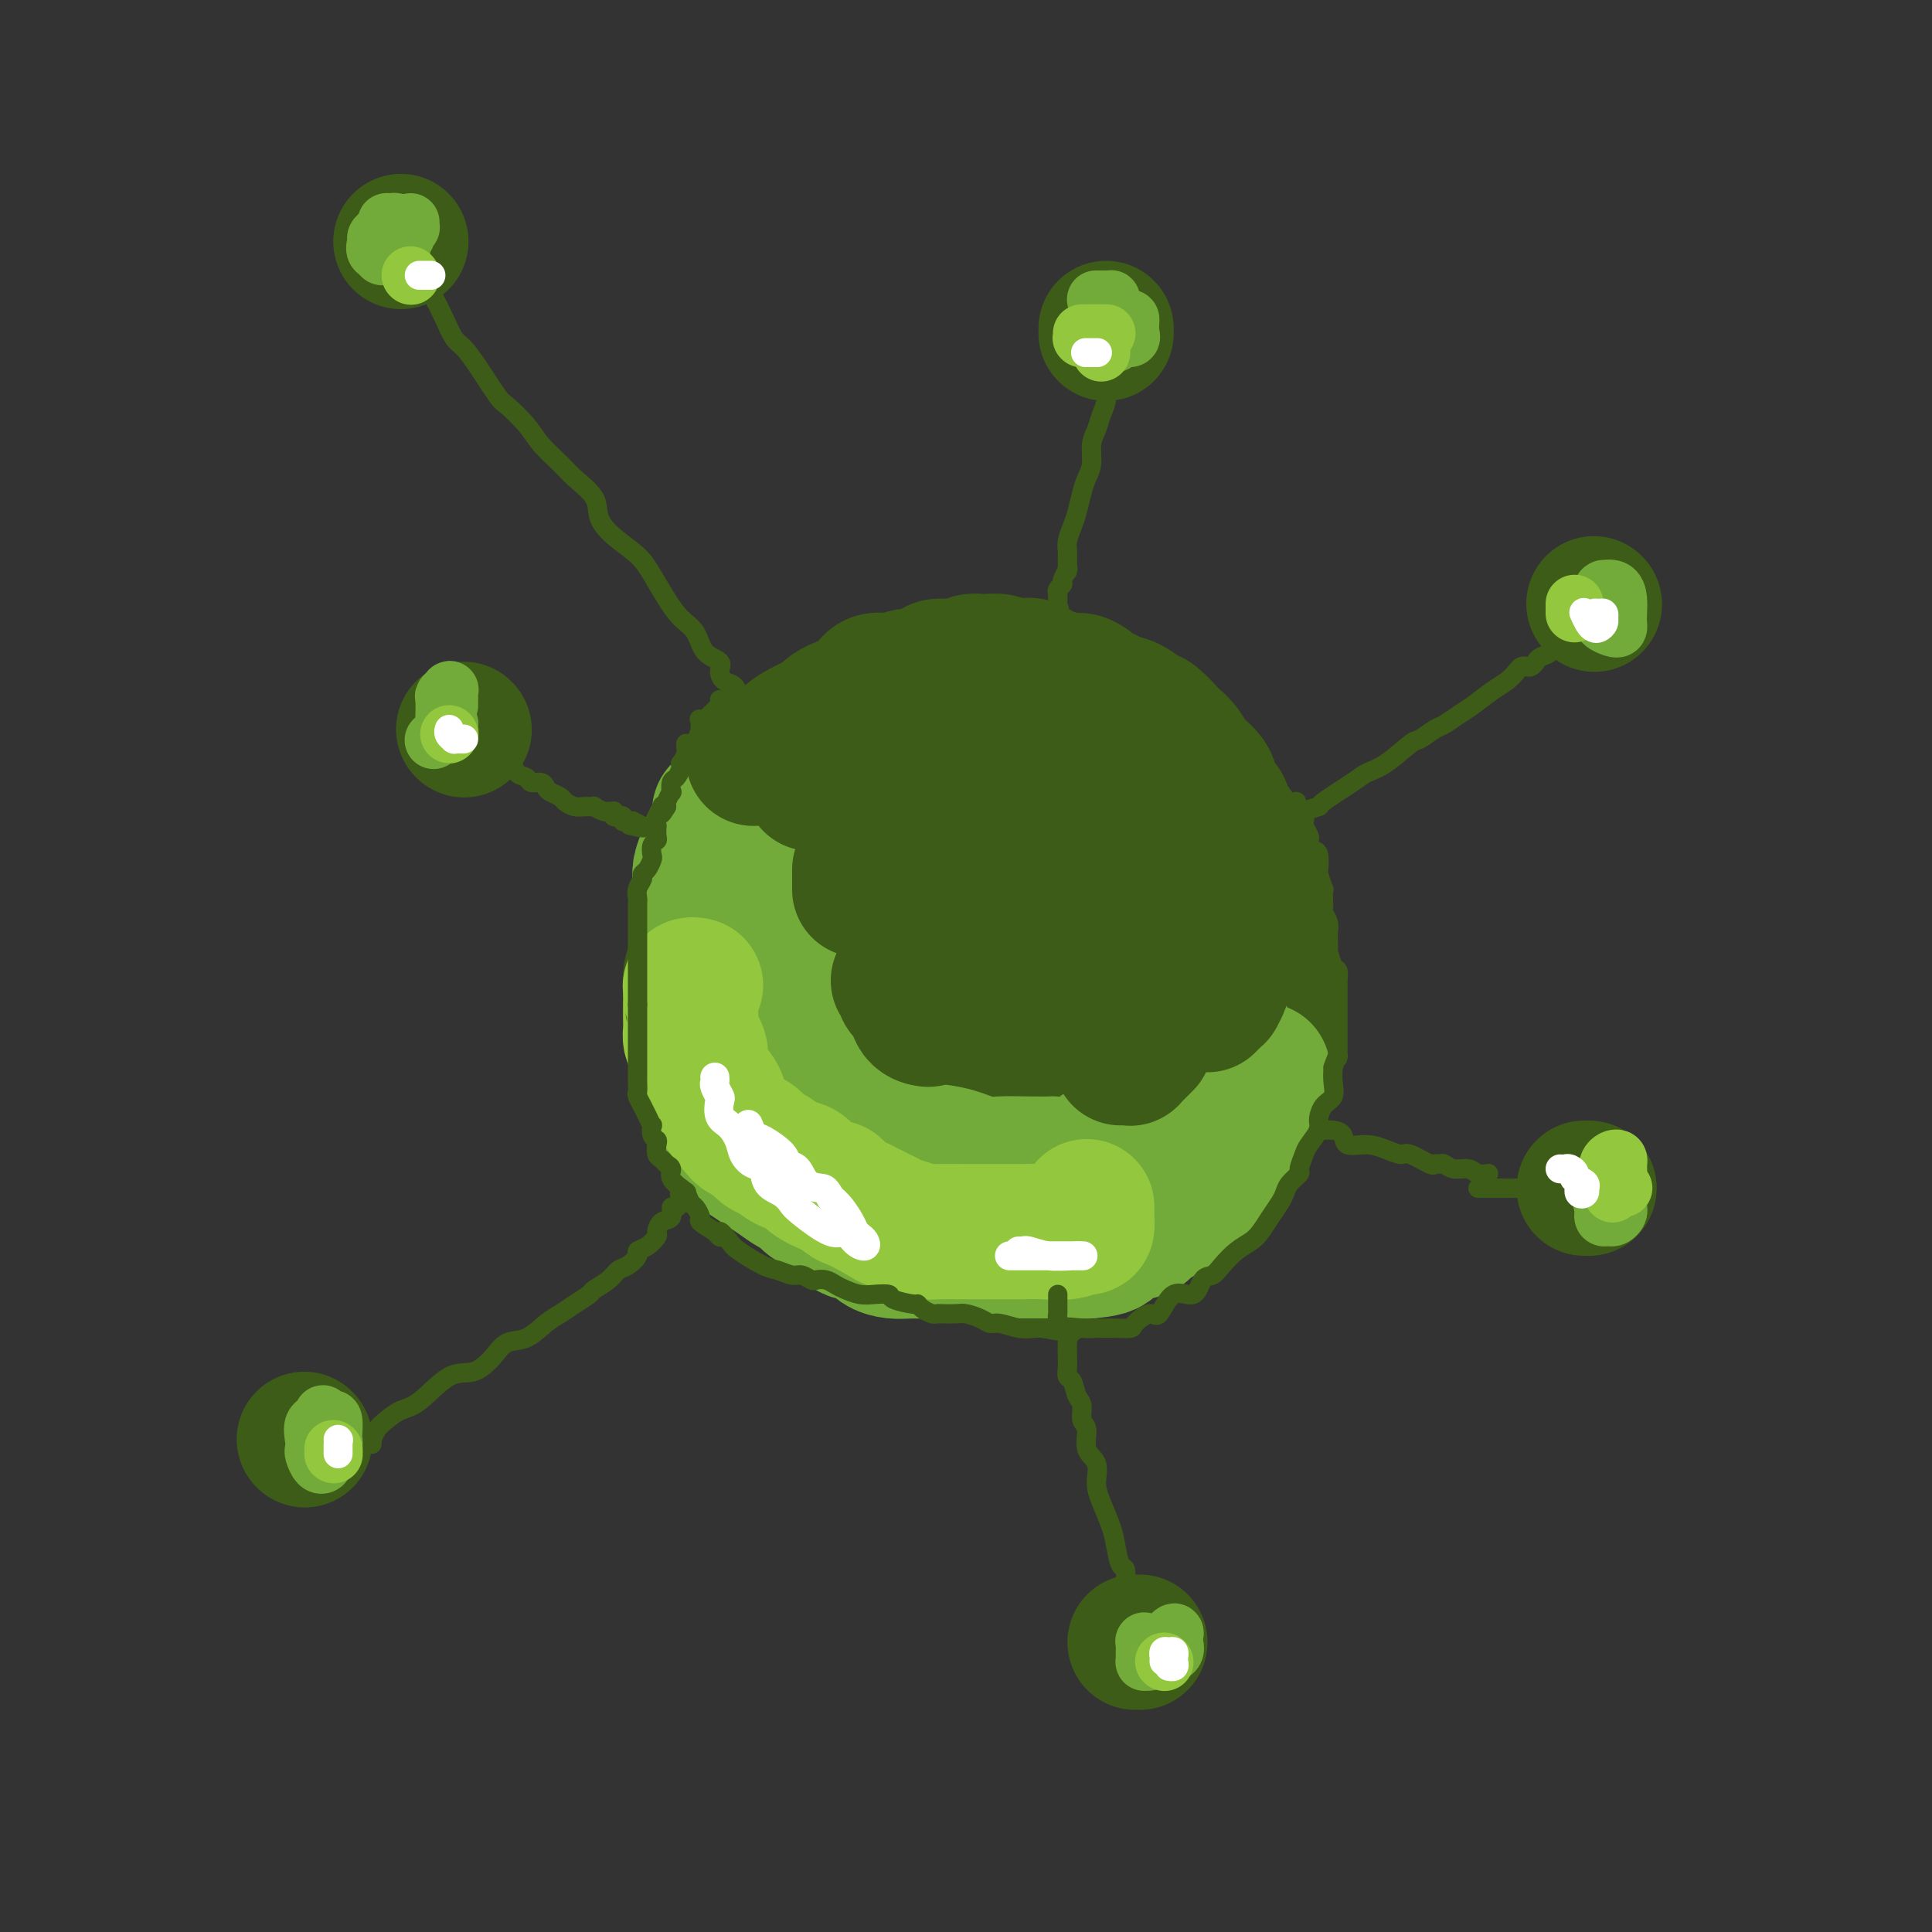 <svg viewBox='0 0 400 400' version='1.1' xmlns='http://www.w3.org/2000/svg' xmlns:xlink='http://www.w3.org/1999/xlink'><rect x="0" y="0" width="400" height="400" fill="#333333" stroke="none"/><g fill='none' stroke='rgb(61,92,24)' stroke-width='28' stroke-linecap='round' stroke-linejoin='round'><path d='M158,164c0.006,0.103 0.012,0.205 0,0c-0.012,-0.205 -0.041,-0.718 0,-1c0.041,-0.282 0.154,-0.334 0,-1c-0.154,-0.666 -0.573,-1.947 0,-3c0.573,-1.053 2.140,-1.880 3,-3c0.860,-1.120 1.015,-2.535 3,-4c1.985,-1.465 5.801,-2.981 8,-4c2.199,-1.019 2.781,-1.540 4,-2c1.219,-0.460 3.075,-0.860 5,-1c1.925,-0.140 3.920,-0.020 6,0c2.080,0.020 4.244,-0.061 6,0c1.756,0.061 3.103,0.262 5,1c1.897,0.738 4.343,2.012 6,3c1.657,0.988 2.524,1.688 4,3c1.476,1.312 3.562,3.235 6,5c2.438,1.765 5.227,3.373 7,5c1.773,1.627 2.529,3.272 4,5c1.471,1.728 3.656,3.538 6,6c2.344,2.462 4.848,5.575 7,8c2.152,2.425 3.951,4.162 5,6c1.049,1.838 1.349,3.777 2,6c0.651,2.223 1.652,4.731 2,7c0.348,2.269 0.044,4.301 0,6c-0.044,1.699 0.173,3.066 0,5c-0.173,1.934 -0.734,4.435 -2,7c-1.266,2.565 -3.236,5.193 -5,7c-1.764,1.807 -3.321,2.794 -5,4c-1.679,1.206 -3.480,2.630 -5,4c-1.520,1.370 -2.760,2.685 -4,4'/><path d='M226,237c-3.843,3.103 -3.952,1.360 -5,1c-1.048,-0.360 -3.035,0.661 -6,1c-2.965,0.339 -6.909,-0.005 -10,0c-3.091,0.005 -5.331,0.358 -7,0c-1.669,-0.358 -2.767,-1.426 -5,-3c-2.233,-1.574 -5.601,-3.653 -8,-5c-2.399,-1.347 -3.830,-1.964 -6,-4c-2.170,-2.036 -5.078,-5.493 -7,-8c-1.922,-2.507 -2.857,-4.064 -4,-6c-1.143,-1.936 -2.496,-4.250 -3,-7c-0.504,-2.750 -0.161,-5.935 0,-8c0.161,-2.065 0.140,-3.012 0,-5c-0.140,-1.988 -0.399,-5.019 0,-8c0.399,-2.981 1.457,-5.912 3,-8c1.543,-2.088 3.570,-3.332 6,-5c2.430,-1.668 5.261,-3.759 7,-5c1.739,-1.241 2.384,-1.630 4,-2c1.616,-0.370 4.202,-0.719 7,-1c2.798,-0.281 5.807,-0.492 8,0c2.193,0.492 3.568,1.687 5,3c1.432,1.313 2.920,2.744 4,4c1.080,1.256 1.752,2.338 2,3c0.248,0.662 0.071,0.903 0,1c-0.071,0.097 -0.035,0.048 0,0'/><path d='M185,164c0.313,0.105 0.626,0.210 0,1c-0.626,0.790 -2.191,2.264 -4,4c-1.809,1.736 -3.861,3.734 -5,6c-1.139,2.266 -1.365,4.802 -2,7c-0.635,2.198 -1.677,4.060 -2,6c-0.323,1.940 0.075,3.960 0,6c-0.075,2.040 -0.624,4.102 0,6c0.624,1.898 2.419,3.633 4,5c1.581,1.367 2.947,2.365 5,3c2.053,0.635 4.791,0.908 7,1c2.209,0.092 3.888,0.003 6,0c2.112,-0.003 4.659,0.079 7,-1c2.341,-1.079 4.478,-3.319 7,-5c2.522,-1.681 5.428,-2.803 7,-5c1.572,-2.197 1.808,-5.468 2,-8c0.192,-2.532 0.339,-4.324 0,-6c-0.339,-1.676 -1.165,-3.236 -3,-5c-1.835,-1.764 -4.680,-3.731 -7,-5c-2.320,-1.269 -4.114,-1.841 -6,-2c-1.886,-0.159 -3.864,0.096 -5,1c-1.136,0.904 -1.430,2.456 -2,4c-0.570,1.544 -1.415,3.079 -2,5c-0.585,1.921 -0.909,4.230 -1,6c-0.091,1.770 0.051,3.003 0,5c-0.051,1.997 -0.294,4.759 0,7c0.294,2.241 1.126,3.963 2,6c0.874,2.037 1.789,4.391 3,6c1.211,1.609 2.716,2.472 4,3c1.284,0.528 2.346,0.719 4,0c1.654,-0.719 3.901,-2.348 6,-4c2.099,-1.652 4.049,-3.326 6,-5'/><path d='M216,206c3.446,-3.066 4.061,-6.233 5,-9c0.939,-2.767 2.201,-5.136 3,-7c0.799,-1.864 1.134,-3.224 0,-5c-1.134,-1.776 -3.737,-3.969 -6,-5c-2.263,-1.031 -4.186,-0.899 -6,-1c-1.814,-0.101 -3.521,-0.436 -6,1c-2.479,1.436 -5.732,4.641 -8,7c-2.268,2.359 -3.552,3.871 -4,6c-0.448,2.129 -0.060,4.875 0,7c0.060,2.125 -0.208,3.628 0,6c0.208,2.372 0.893,5.613 2,8c1.107,2.387 2.634,3.919 4,5c1.366,1.081 2.569,1.709 4,2c1.431,0.291 3.091,0.243 5,0c1.909,-0.243 4.068,-0.682 6,-2c1.932,-1.318 3.638,-3.517 6,-6c2.362,-2.483 5.381,-5.252 7,-7c1.619,-1.748 1.839,-2.476 2,-3c0.161,-0.524 0.262,-0.845 0,-1c-0.262,-0.155 -0.887,-0.143 -1,0c-0.113,0.143 0.286,0.416 0,1c-0.286,0.584 -1.257,1.478 -2,3c-0.743,1.522 -1.258,3.673 -3,5c-1.742,1.327 -4.711,1.830 -7,2c-2.289,0.170 -3.897,0.006 -6,0c-2.103,-0.006 -4.700,0.146 -7,0c-2.300,-0.146 -4.304,-0.589 -7,-1c-2.696,-0.411 -6.083,-0.791 -9,-2c-2.917,-1.209 -5.362,-3.249 -7,-5c-1.638,-1.751 -2.468,-3.215 -3,-5c-0.532,-1.785 -0.766,-3.893 -1,-6'/><path d='M177,194c-0.840,-2.227 -0.941,-2.296 -1,-3c-0.059,-0.704 -0.075,-2.043 0,-3c0.075,-0.957 0.242,-1.530 0,-2c-0.242,-0.470 -0.894,-0.836 -1,-2c-0.106,-1.164 0.334,-3.125 0,-4c-0.334,-0.875 -1.441,-0.665 -2,-1c-0.559,-0.335 -0.569,-1.214 -1,-2c-0.431,-0.786 -1.281,-1.479 -2,-2c-0.719,-0.521 -1.306,-0.872 -2,-1c-0.694,-0.128 -1.496,-0.034 -2,0c-0.504,0.034 -0.709,0.009 -1,0c-0.291,-0.009 -0.667,-0.002 -1,0c-0.333,0.002 -0.622,0.001 -1,0c-0.378,-0.001 -0.846,0.000 -1,0c-0.154,-0.000 0.005,-0.001 0,0c-0.005,0.001 -0.173,0.004 -1,0c-0.827,-0.004 -2.313,-0.016 -3,0c-0.687,0.016 -0.574,0.061 -1,0c-0.426,-0.061 -1.390,-0.226 -2,0c-0.610,0.226 -0.867,0.843 -1,1c-0.133,0.157 -0.143,-0.146 0,0c0.143,0.146 0.437,0.743 0,1c-0.437,0.257 -1.606,0.175 -2,1c-0.394,0.825 -0.015,2.556 0,3c0.015,0.444 -0.336,-0.400 -1,0c-0.664,0.400 -1.642,2.045 -2,3c-0.358,0.955 -0.096,1.219 0,2c0.096,0.781 0.028,2.080 0,3c-0.028,0.920 -0.014,1.460 0,2'/><path d='M149,190c-1.381,2.951 -1.834,2.328 -2,3c-0.166,0.672 -0.044,2.640 0,4c0.044,1.360 0.011,2.112 0,3c-0.011,0.888 -0.000,1.911 0,3c0.000,1.089 -0.011,2.244 0,3c0.011,0.756 0.043,1.113 0,2c-0.043,0.887 -0.163,2.303 0,3c0.163,0.697 0.608,0.673 1,2c0.392,1.327 0.731,4.004 1,5c0.269,0.996 0.468,0.312 1,1c0.532,0.688 1.396,2.747 2,4c0.604,1.253 0.947,1.700 2,3c1.053,1.300 2.815,3.453 4,5c1.185,1.547 1.791,2.487 3,4c1.209,1.513 3.020,3.600 5,5c1.980,1.400 4.128,2.113 6,3c1.872,0.887 3.467,1.948 5,3c1.533,1.052 3.003,2.096 5,3c1.997,0.904 4.521,1.668 6,2c1.479,0.332 1.913,0.232 3,1c1.087,0.768 2.827,2.403 5,3c2.173,0.597 4.779,0.155 7,0c2.221,-0.155 4.056,-0.022 6,0c1.944,0.022 3.997,-0.068 6,0c2.003,0.068 3.956,0.295 6,0c2.044,-0.295 4.179,-1.112 7,-2c2.821,-0.888 6.328,-1.846 9,-3c2.672,-1.154 4.510,-2.505 6,-4c1.490,-1.495 2.632,-3.133 4,-5c1.368,-1.867 2.962,-3.962 4,-6c1.038,-2.038 1.519,-4.019 2,-6'/><path d='M253,229c2.912,-4.485 2.192,-5.199 2,-7c-0.192,-1.801 0.143,-4.691 1,-7c0.857,-2.309 2.236,-4.037 3,-6c0.764,-1.963 0.911,-4.160 1,-6c0.089,-1.840 0.118,-3.323 0,-5c-0.118,-1.677 -0.384,-3.547 -1,-5c-0.616,-1.453 -1.584,-2.489 -2,-4c-0.416,-1.511 -0.281,-3.499 -1,-5c-0.719,-1.501 -2.292,-2.516 -4,-4c-1.708,-1.484 -3.549,-3.437 -5,-5c-1.451,-1.563 -2.510,-2.737 -4,-4c-1.490,-1.263 -3.410,-2.616 -5,-4c-1.590,-1.384 -2.849,-2.797 -4,-4c-1.151,-1.203 -2.194,-2.194 -4,-4c-1.806,-1.806 -4.376,-4.428 -6,-6c-1.624,-1.572 -2.301,-2.095 -4,-3c-1.699,-0.905 -4.420,-2.194 -6,-3c-1.580,-0.806 -2.020,-1.130 -3,-2c-0.980,-0.870 -2.500,-2.287 -4,-3c-1.500,-0.713 -2.980,-0.723 -5,-1c-2.020,-0.277 -4.579,-0.823 -6,-1c-1.421,-0.177 -1.703,0.014 -3,0c-1.297,-0.014 -3.608,-0.233 -5,0c-1.392,0.233 -1.863,0.919 -3,1c-1.137,0.081 -2.940,-0.443 -4,0c-1.060,0.443 -1.378,1.855 -3,3c-1.622,1.145 -4.548,2.025 -6,3c-1.452,0.975 -1.430,2.045 -2,3c-0.570,0.955 -1.730,1.796 -3,3c-1.270,1.204 -2.648,2.773 -4,4c-1.352,1.227 -2.676,2.114 -4,3'/><path d='M159,160c-4.289,3.712 -4.011,3.491 -4,4c0.011,0.509 -0.244,1.748 -1,3c-0.756,1.252 -2.013,2.518 -3,4c-0.987,1.482 -1.703,3.179 -2,4c-0.297,0.821 -0.174,0.765 0,2c0.174,1.235 0.400,3.763 0,5c-0.400,1.237 -1.427,1.185 -2,2c-0.573,0.815 -0.692,2.497 -1,4c-0.308,1.503 -0.804,2.828 -1,4c-0.196,1.172 -0.091,2.192 0,3c0.091,0.808 0.168,1.403 0,2c-0.168,0.597 -0.582,1.196 -1,2c-0.418,0.804 -0.841,1.812 -1,3c-0.159,1.188 -0.053,2.557 0,3c0.053,0.443 0.053,-0.039 0,1c-0.053,1.039 -0.158,3.598 0,5c0.158,1.402 0.579,1.647 1,2c0.421,0.353 0.842,0.814 1,1c0.158,0.186 0.053,0.098 0,-1c-0.053,-1.098 -0.055,-3.207 0,-5c0.055,-1.793 0.167,-3.271 0,-5c-0.167,-1.729 -0.612,-3.711 0,-6c0.612,-2.289 2.282,-4.886 3,-7c0.718,-2.114 0.485,-3.745 1,-6c0.515,-2.255 1.779,-5.135 3,-7c1.221,-1.865 2.399,-2.716 4,-4c1.601,-1.284 3.623,-2.999 5,-4c1.377,-1.001 2.108,-1.286 3,-2c0.892,-0.714 1.946,-1.857 3,-3'/><path d='M167,164c3.307,-2.497 4.075,-2.238 5,-3c0.925,-0.762 2.008,-2.543 3,-3c0.992,-0.457 1.893,0.409 3,0c1.107,-0.409 2.421,-2.095 3,-3c0.579,-0.905 0.424,-1.030 1,-1c0.576,0.030 1.884,0.214 3,0c1.116,-0.214 2.042,-0.828 3,-1c0.958,-0.172 1.949,0.097 3,0c1.051,-0.097 2.163,-0.561 3,-1c0.837,-0.439 1.401,-0.852 2,-1c0.599,-0.148 1.234,-0.032 2,0c0.766,0.032 1.661,-0.021 3,0c1.339,0.021 3.120,0.115 4,0c0.880,-0.115 0.860,-0.438 2,0c1.140,0.438 3.440,1.637 5,2c1.560,0.363 2.381,-0.111 3,0c0.619,0.111 1.035,0.808 2,1c0.965,0.192 2.477,-0.120 4,0c1.523,0.120 3.056,0.672 4,1c0.944,0.328 1.299,0.431 2,1c0.701,0.569 1.748,1.605 3,2c1.252,0.395 2.711,0.148 4,0c1.289,-0.148 2.410,-0.197 3,0c0.590,0.197 0.648,0.641 1,1c0.352,0.359 0.997,0.634 2,1c1.003,0.366 2.365,0.822 3,1c0.635,0.178 0.543,0.078 1,0c0.457,-0.078 1.463,-0.134 2,0c0.537,0.134 0.606,0.459 1,1c0.394,0.541 1.113,1.297 2,2c0.887,0.703 1.944,1.351 3,2'/><path d='M252,166c2.362,1.489 0.767,1.213 1,2c0.233,0.787 2.294,2.639 3,4c0.706,1.361 0.058,2.232 0,3c-0.058,0.768 0.473,1.434 1,2c0.527,0.566 1.051,1.032 1,1c-0.051,-0.032 -0.678,-0.560 -1,-1c-0.322,-0.440 -0.340,-0.791 -1,-1c-0.660,-0.209 -1.961,-0.277 -3,-1c-1.039,-0.723 -1.815,-2.100 -3,-3c-1.185,-0.900 -2.780,-1.322 -5,-2c-2.220,-0.678 -5.064,-1.612 -7,-2c-1.936,-0.388 -2.963,-0.230 -6,-1c-3.037,-0.770 -8.084,-2.466 -11,-3c-2.916,-0.534 -3.701,0.095 -5,0c-1.299,-0.095 -3.112,-0.914 -5,-2c-1.888,-1.086 -3.851,-2.438 -6,-3c-2.149,-0.562 -4.485,-0.335 -6,-1c-1.515,-0.665 -2.209,-2.224 -3,-3c-0.791,-0.776 -1.679,-0.771 -2,-1c-0.321,-0.229 -0.076,-0.694 0,-1c0.076,-0.306 -0.018,-0.454 0,-1c0.018,-0.546 0.148,-1.491 0,-2c-0.148,-0.509 -0.576,-0.584 -1,-1c-0.424,-0.416 -0.846,-1.175 -1,-2c-0.154,-0.825 -0.041,-1.716 0,-2c0.041,-0.284 0.011,0.039 0,0c-0.011,-0.039 -0.003,-0.440 0,-1c0.003,-0.560 0.002,-1.280 0,-2'/><path d='M192,142c-0.298,-1.864 -0.044,-1.025 0,-1c0.044,0.025 -0.121,-0.764 0,-1c0.121,-0.236 0.529,0.080 1,0c0.471,-0.080 1.004,-0.556 1,-1c-0.004,-0.444 -0.545,-0.855 0,-1c0.545,-0.145 2.178,-0.025 3,0c0.822,0.025 0.834,-0.046 1,0c0.166,0.046 0.486,0.207 1,0c0.514,-0.207 1.221,-0.784 2,-1c0.779,-0.216 1.629,-0.071 2,0c0.371,0.071 0.263,0.070 1,0c0.737,-0.070 2.319,-0.207 3,0c0.681,0.207 0.461,0.758 1,1c0.539,0.242 1.838,0.174 3,0c1.162,-0.174 2.187,-0.455 3,0c0.813,0.455 1.415,1.645 2,2c0.585,0.355 1.154,-0.126 2,0c0.846,0.126 1.969,0.860 3,1c1.031,0.140 1.969,-0.315 3,0c1.031,0.315 2.153,1.398 3,2c0.847,0.602 1.419,0.723 2,1c0.581,0.277 1.172,0.712 2,1c0.828,0.288 1.895,0.430 3,1c1.105,0.570 2.250,1.570 3,2c0.750,0.430 1.106,0.292 2,1c0.894,0.708 2.327,2.261 3,3c0.673,0.739 0.586,0.662 1,1c0.414,0.338 1.327,1.091 2,2c0.673,0.909 1.104,1.976 2,3c0.896,1.024 2.256,2.007 3,3c0.744,0.993 0.872,1.997 1,3'/><path d='M251,164c1.736,2.311 1.577,2.087 2,3c0.423,0.913 1.428,2.962 2,4c0.572,1.038 0.712,1.065 1,2c0.288,0.935 0.726,2.778 1,4c0.274,1.222 0.385,1.822 1,3c0.615,1.178 1.734,2.935 2,4c0.266,1.065 -0.321,1.438 0,3c0.321,1.562 1.550,4.312 2,6c0.450,1.688 0.121,2.313 0,4c-0.121,1.687 -0.033,4.437 0,6c0.033,1.563 0.010,1.939 0,3c-0.010,1.061 -0.006,2.808 0,4c0.006,1.192 0.014,1.830 0,3c-0.014,1.170 -0.051,2.872 0,4c0.051,1.128 0.190,1.683 0,3c-0.190,1.317 -0.707,3.396 -1,5c-0.293,1.604 -0.360,2.732 -1,4c-0.640,1.268 -1.854,2.677 -3,4c-1.146,1.323 -2.226,2.561 -4,4c-1.774,1.439 -4.244,3.081 -6,4c-1.756,0.919 -2.798,1.116 -5,2c-2.202,0.884 -5.563,2.457 -8,3c-2.437,0.543 -3.950,0.057 -6,0c-2.050,-0.057 -4.638,0.313 -7,0c-2.362,-0.313 -4.499,-1.311 -6,-2c-1.501,-0.689 -2.366,-1.070 -4,-2c-1.634,-0.930 -4.038,-2.409 -5,-3c-0.962,-0.591 -0.481,-0.296 0,0'/><path d='M149,210c-0.000,-0.120 -0.000,-0.241 0,0c0.000,0.241 0.000,0.842 0,1c-0.000,0.158 -0.000,-0.128 0,0c0.000,0.128 0.000,0.668 0,1c-0.000,0.332 -0.000,0.454 0,1c0.000,0.546 0.000,1.515 0,2c-0.000,0.485 -0.001,0.486 0,1c0.001,0.514 0.003,1.541 0,2c-0.003,0.459 -0.011,0.350 0,1c0.011,0.650 0.041,2.057 0,3c-0.041,0.943 -0.152,1.421 0,2c0.152,0.579 0.567,1.260 1,2c0.433,0.740 0.886,1.540 1,2c0.114,0.460 -0.109,0.579 0,1c0.109,0.421 0.551,1.145 1,2c0.449,0.855 0.907,1.843 1,2c0.093,0.157 -0.178,-0.515 0,0c0.178,0.515 0.805,2.218 1,3c0.195,0.782 -0.044,0.644 0,1c0.044,0.356 0.369,1.208 1,2c0.631,0.792 1.568,1.525 2,2c0.432,0.475 0.358,0.690 1,1c0.642,0.310 1.999,0.713 3,1c1.001,0.287 1.648,0.458 2,1c0.352,0.542 0.411,1.455 1,2c0.589,0.545 1.707,0.723 3,1c1.293,0.277 2.759,0.651 4,1c1.241,0.349 2.257,0.671 4,1c1.743,0.329 4.212,0.665 6,1c1.788,0.335 2.894,0.667 4,1'/><path d='M185,251c3.785,0.774 2.749,0.207 3,0c0.251,-0.207 1.790,-0.056 3,0c1.210,0.056 2.093,0.017 3,0c0.907,-0.017 1.838,-0.013 3,0c1.162,0.013 2.553,0.033 4,0c1.447,-0.033 2.949,-0.121 4,0c1.051,0.121 1.651,0.449 3,0c1.349,-0.449 3.446,-1.677 5,-2c1.554,-0.323 2.566,0.257 4,0c1.434,-0.257 3.290,-1.350 5,-2c1.710,-0.650 3.274,-0.855 5,-1c1.726,-0.145 3.613,-0.229 5,-1c1.387,-0.771 2.274,-2.227 3,-3c0.726,-0.773 1.291,-0.862 2,-1c0.709,-0.138 1.563,-0.324 2,-1c0.437,-0.676 0.457,-1.841 1,-3c0.543,-1.159 1.610,-2.311 2,-4c0.390,-1.689 0.105,-3.916 0,-5c-0.105,-1.084 -0.030,-1.024 0,-1c0.030,0.024 0.015,0.012 0,0'/><path d='M83,50c0.000,0.000 0.000,0.000 0,0c0.000,0.000 0.000,0.000 0,0'/><path d='M96,151c0.000,0.000 0.100,0.100 0.1,0.1'/><path d='M63,298c0.000,0.000 0.100,0.100 0.1,0.1'/><path d='M235,340c0.417,0.000 0.833,0.000 1,0c0.167,0.000 0.083,0.000 0,0'/><path d='M229,69c0.000,-0.417 0.000,-0.833 0,-1c0.000,-0.167 0.000,-0.083 0,0'/><path d='M330,125c0.000,0.000 0.100,0.100 0.1,0.1'/><path d='M328,246c0.417,0.000 0.833,0.000 1,0c0.167,0.000 0.083,0.000 0,0'/></g>
<g fill='none' stroke='rgb(115,171,58)' stroke-width='28' stroke-linecap='round' stroke-linejoin='round'><path d='M149,168c-0.002,0.344 -0.003,0.688 0,1c0.003,0.312 0.012,0.593 0,1c-0.012,0.407 -0.044,0.941 0,1c0.044,0.059 0.166,-0.357 0,0c-0.166,0.357 -0.619,1.486 -1,2c-0.381,0.514 -0.691,0.414 -1,1c-0.309,0.586 -0.619,1.857 -1,3c-0.381,1.143 -0.834,2.158 -1,3c-0.166,0.842 -0.044,1.510 0,2c0.044,0.490 0.012,0.803 0,1c-0.012,0.197 -0.003,0.278 0,1c0.003,0.722 0.001,2.083 0,3c-0.001,0.917 -0.000,1.389 0,2c0.000,0.611 0.000,1.362 0,2c-0.000,0.638 -0.000,1.163 0,2c0.000,0.837 0.000,1.984 0,3c-0.000,1.016 -0.000,1.900 0,3c0.000,1.100 0.000,2.417 0,3c-0.000,0.583 -0.000,0.434 0,1c0.000,0.566 0.000,1.847 0,3c-0.000,1.153 -0.000,2.177 0,3c0.000,0.823 0.000,1.445 0,2c-0.000,0.555 -0.001,1.045 0,2c0.001,0.955 0.003,2.376 0,3c-0.003,0.624 -0.012,0.451 0,1c0.012,0.549 0.045,1.821 0,3c-0.045,1.179 -0.167,2.264 0,3c0.167,0.736 0.622,1.121 1,2c0.378,0.879 0.679,2.251 1,3c0.321,0.749 0.660,0.874 1,1'/><path d='M148,229c0.720,1.268 1.019,1.438 1,2c-0.019,0.562 -0.355,1.517 0,2c0.355,0.483 1.402,0.495 2,1c0.598,0.505 0.747,1.502 1,2c0.253,0.498 0.612,0.496 1,1c0.388,0.504 0.806,1.514 1,2c0.194,0.486 0.163,0.449 1,1c0.837,0.551 2.542,1.691 3,2c0.458,0.309 -0.332,-0.212 0,0c0.332,0.212 1.784,1.156 3,2c1.216,0.844 2.196,1.589 3,2c0.804,0.411 1.432,0.489 2,1c0.568,0.511 1.076,1.455 2,2c0.924,0.545 2.264,0.692 3,1c0.736,0.308 0.869,0.778 1,1c0.131,0.222 0.261,0.195 1,1c0.739,0.805 2.088,2.440 3,3c0.912,0.560 1.388,0.045 2,0c0.612,-0.045 1.360,0.380 2,1c0.640,0.620 1.171,1.434 2,2c0.829,0.566 1.955,0.884 3,1c1.045,0.116 2.008,0.031 3,0c0.992,-0.031 2.011,-0.008 3,0c0.989,0.008 1.948,0.002 3,0c1.052,-0.002 2.198,-0.001 4,0c1.802,0.001 4.260,0.000 6,0c1.740,-0.000 2.762,-0.000 4,0c1.238,0.000 2.693,0.000 4,0c1.307,-0.000 2.467,-0.000 4,0c1.533,0.000 3.438,0.000 5,0c1.562,-0.000 2.781,-0.000 4,0'/><path d='M225,259c7.433,-0.457 4.516,-2.098 4,-3c-0.516,-0.902 1.369,-1.065 3,-1c1.631,0.065 3.010,0.359 4,0c0.990,-0.359 1.593,-1.372 2,-2c0.407,-0.628 0.619,-0.872 1,-1c0.381,-0.128 0.930,-0.140 1,0c0.070,0.140 -0.339,0.433 0,0c0.339,-0.433 1.427,-1.591 2,-2c0.573,-0.409 0.631,-0.070 1,0c0.369,0.070 1.050,-0.128 2,-1c0.950,-0.872 2.168,-2.419 3,-3c0.832,-0.581 1.279,-0.197 2,-1c0.721,-0.803 1.718,-2.794 2,-4c0.282,-1.206 -0.149,-1.629 0,-2c0.149,-0.371 0.877,-0.691 1,-1c0.123,-0.309 -0.361,-0.608 0,-1c0.361,-0.392 1.565,-0.878 2,-1c0.435,-0.122 0.101,0.119 0,0c-0.101,-0.119 0.029,-0.599 0,-1c-0.029,-0.401 -0.219,-0.723 0,-1c0.219,-0.277 0.845,-0.508 1,-1c0.155,-0.492 -0.161,-1.246 0,-2c0.161,-0.754 0.800,-1.508 1,-2c0.200,-0.492 -0.037,-0.723 0,-1c0.037,-0.277 0.350,-0.599 1,-1c0.650,-0.401 1.638,-0.881 2,-1c0.362,-0.119 0.097,0.122 0,0c-0.097,-0.122 -0.028,-0.606 0,-1c0.028,-0.394 0.014,-0.697 0,-1'/><path d='M260,224c2.500,-4.167 1.250,-2.083 0,0'/><path d='M162,178c-0.063,-0.219 -0.126,-0.438 0,0c0.126,0.438 0.440,1.534 0,2c-0.440,0.466 -1.635,0.303 -2,1c-0.365,0.697 0.098,2.254 0,3c-0.098,0.746 -0.759,0.681 -1,1c-0.241,0.319 -0.063,1.023 0,2c0.063,0.977 0.011,2.229 0,3c-0.011,0.771 0.021,1.063 0,2c-0.021,0.937 -0.094,2.519 0,4c0.094,1.481 0.354,2.860 1,4c0.646,1.140 1.679,2.041 2,3c0.321,0.959 -0.069,1.977 0,3c0.069,1.023 0.596,2.051 1,3c0.404,0.949 0.685,1.818 1,3c0.315,1.182 0.665,2.676 1,4c0.335,1.324 0.654,2.478 1,3c0.346,0.522 0.719,0.414 1,1c0.281,0.586 0.469,1.867 1,3c0.531,1.133 1.404,2.119 2,3c0.596,0.881 0.913,1.658 2,2c1.087,0.342 2.943,0.248 4,1c1.057,0.752 1.316,2.348 2,3c0.684,0.652 1.794,0.358 3,1c1.206,0.642 2.507,2.218 4,3c1.493,0.782 3.177,0.770 4,1c0.823,0.230 0.785,0.703 2,1c1.215,0.297 3.682,0.419 6,1c2.318,0.581 4.487,1.620 6,2c1.513,0.380 2.369,0.102 4,0c1.631,-0.102 4.037,-0.029 6,0c1.963,0.029 3.481,0.015 5,0'/><path d='M218,241c5.565,0.748 2.978,0.117 3,0c0.022,-0.117 2.652,0.278 4,0c1.348,-0.278 1.413,-1.229 2,-2c0.587,-0.771 1.696,-1.361 3,-2c1.304,-0.639 2.802,-1.326 4,-2c1.198,-0.674 2.095,-1.335 3,-2c0.905,-0.665 1.817,-1.333 3,-2c1.183,-0.667 2.636,-1.334 4,-2c1.364,-0.666 2.640,-1.332 3,-2c0.360,-0.668 -0.197,-1.338 0,-2c0.197,-0.662 1.149,-1.316 2,-2c0.851,-0.684 1.601,-1.399 2,-2c0.399,-0.601 0.447,-1.089 1,-2c0.553,-0.911 1.610,-2.245 2,-3c0.390,-0.755 0.111,-0.930 0,-1c-0.111,-0.070 -0.056,-0.035 0,0'/></g>
<g fill='none' stroke='rgb(147,200,62)' stroke-width='28' stroke-linecap='round' stroke-linejoin='round'><path d='M144,204c-0.423,-0.082 -0.845,-0.165 -1,0c-0.155,0.165 -0.041,0.577 0,1c0.041,0.423 0.011,0.858 0,1c-0.011,0.142 -0.003,-0.009 0,0c0.003,0.009 0.000,0.177 0,1c-0.000,0.823 0.003,2.299 0,3c-0.003,0.701 -0.011,0.625 0,1c0.011,0.375 0.040,1.201 0,2c-0.040,0.799 -0.150,1.570 0,2c0.150,0.430 0.560,0.520 1,1c0.440,0.480 0.909,1.349 1,2c0.091,0.651 -0.195,1.082 0,2c0.195,0.918 0.873,2.323 1,3c0.127,0.677 -0.296,0.625 0,1c0.296,0.375 1.311,1.175 2,2c0.689,0.825 1.052,1.673 1,2c-0.052,0.327 -0.519,0.133 0,1c0.519,0.867 2.025,2.794 3,4c0.975,1.206 1.418,1.689 2,2c0.582,0.311 1.301,0.450 2,1c0.699,0.550 1.378,1.512 2,2c0.622,0.488 1.186,0.503 2,1c0.814,0.497 1.877,1.476 3,2c1.123,0.524 2.307,0.592 3,1c0.693,0.408 0.894,1.155 2,2c1.106,0.845 3.117,1.787 4,2c0.883,0.213 0.639,-0.304 1,0c0.361,0.304 1.328,1.428 2,2c0.672,0.572 1.049,0.592 2,1c0.951,0.408 2.475,1.204 4,2'/><path d='M181,251c4.856,2.962 2.495,1.368 2,1c-0.495,-0.368 0.875,0.490 2,1c1.125,0.510 2.006,0.673 3,1c0.994,0.327 2.102,0.820 3,1c0.898,0.180 1.586,0.048 3,0c1.414,-0.048 3.554,-0.012 6,0c2.446,0.012 5.198,-0.001 7,0c1.802,0.001 2.655,0.016 4,0c1.345,-0.016 3.184,-0.062 5,0c1.816,0.062 3.611,0.234 5,0c1.389,-0.234 2.372,-0.872 3,-1c0.628,-0.128 0.900,0.254 1,0c0.100,-0.254 0.027,-1.145 0,-2c-0.027,-0.855 -0.008,-1.673 0,-2c0.008,-0.327 0.004,-0.164 0,0'/></g>
<g fill='none' stroke='rgb(61,92,24)' stroke-width='28' stroke-linecap='round' stroke-linejoin='round'><path d='M156,157c0.000,-0.417 0.000,-0.833 0,-1c0.000,-0.167 0.000,-0.083 0,0'/><path d='M167,158c-0.113,0.369 -0.226,0.738 0,1c0.226,0.262 0.792,0.417 1,1c0.208,0.583 0.060,1.595 0,2c-0.060,0.405 -0.030,0.202 0,0'/><path d='M178,180c0.000,0.369 0.000,0.738 0,1c0.000,0.262 0.000,0.417 0,1c-0.000,0.583 0.000,1.595 0,2c0.000,0.405 0.000,0.202 0,0'/><path d='M186,203c0.446,0.338 0.892,0.675 1,1c0.108,0.325 -0.121,0.637 0,1c0.121,0.363 0.593,0.777 1,1c0.407,0.223 0.748,0.256 1,1c0.252,0.744 0.414,2.200 1,3c0.586,0.800 1.596,0.943 2,1c0.404,0.057 0.202,0.029 0,0'/><path d='M232,219c0.303,0.007 0.606,0.013 1,0c0.394,-0.013 0.880,-0.046 1,0c0.120,0.046 -0.125,0.170 0,0c0.125,-0.170 0.622,-0.634 1,-1c0.378,-0.366 0.637,-0.634 1,-1c0.363,-0.366 0.828,-0.829 1,-1c0.172,-0.171 0.049,-0.049 0,0c-0.049,0.049 -0.025,0.024 0,0'/><path d='M250,208c0.301,-0.295 0.603,-0.591 1,-1c0.397,-0.409 0.891,-0.933 1,-1c0.109,-0.067 -0.167,0.322 0,0c0.167,-0.322 0.776,-1.356 1,-2c0.224,-0.644 0.064,-0.898 0,-1c-0.064,-0.102 -0.032,-0.051 0,0'/></g>
<g fill='none' stroke='rgb(61,92,24)' stroke-width='4' stroke-linecap='round' stroke-linejoin='round'><path d='M89,57c0.018,0.232 0.035,0.465 0,1c-0.035,0.535 -0.123,1.374 0,2c0.123,0.626 0.457,1.039 1,2c0.543,0.961 1.294,2.471 2,4c0.706,1.529 1.366,3.076 2,4c0.634,0.924 1.241,1.226 2,2c0.759,0.774 1.672,2.019 3,4c1.328,1.981 3.073,4.698 4,6c0.927,1.302 1.037,1.190 2,2c0.963,0.810 2.780,2.540 4,4c1.220,1.460 1.842,2.648 3,4c1.158,1.352 2.853,2.868 4,4c1.147,1.132 1.746,1.881 3,3c1.254,1.119 3.164,2.608 4,4c0.836,1.392 0.597,2.686 1,4c0.403,1.314 1.447,2.649 3,4c1.553,1.351 3.613,2.720 5,4c1.387,1.280 2.099,2.472 3,4c0.901,1.528 1.990,3.392 3,5c1.010,1.608 1.941,2.958 3,4c1.059,1.042 2.247,1.775 3,3c0.753,1.225 1.070,2.943 2,4c0.930,1.057 2.473,1.453 3,2c0.527,0.547 0.039,1.246 0,2c-0.039,0.754 0.371,1.563 1,2c0.629,0.437 1.477,0.502 2,1c0.523,0.498 0.721,1.428 1,2c0.279,0.572 0.640,0.786 1,1'/><path d='M154,145c9.238,11.603 2.332,3.110 0,0c-2.332,-3.110 -0.089,-0.837 1,0c1.089,0.837 1.026,0.239 1,0c-0.026,-0.239 -0.013,-0.120 0,0'/><path d='M229,78c-0.002,0.434 -0.004,0.867 0,1c0.004,0.133 0.012,-0.036 0,0c-0.012,0.036 -0.046,0.277 0,1c0.046,0.723 0.171,1.930 0,3c-0.171,1.070 -0.637,2.005 -1,3c-0.363,0.995 -0.622,2.050 -1,3c-0.378,0.950 -0.875,1.794 -1,3c-0.125,1.206 0.121,2.773 0,4c-0.121,1.227 -0.611,2.114 -1,3c-0.389,0.886 -0.679,1.772 -1,3c-0.321,1.228 -0.675,2.799 -1,4c-0.325,1.201 -0.623,2.032 -1,3c-0.377,0.968 -0.833,2.074 -1,3c-0.167,0.926 -0.044,1.672 0,2c0.044,0.328 0.008,0.238 0,1c-0.008,0.762 0.013,2.375 0,3c-0.013,0.625 -0.060,0.261 0,0c0.060,-0.261 0.226,-0.420 0,0c-0.226,0.420 -0.845,1.418 -1,2c-0.155,0.582 0.155,0.747 0,1c-0.155,0.253 -0.773,0.592 -1,1c-0.227,0.408 -0.061,0.883 0,1c0.061,0.117 0.016,-0.123 0,0c-0.016,0.123 -0.004,0.610 0,1c0.004,0.390 0.001,0.683 0,1c-0.001,0.317 -0.001,0.659 0,1'/><path d='M219,126c-1.563,7.668 -0.470,2.839 0,1c0.470,-1.839 0.319,-0.687 0,0c-0.319,0.687 -0.805,0.911 -1,1c-0.195,0.089 -0.097,0.045 0,0'/><path d='M103,158c-0.090,0.004 -0.180,0.008 0,0c0.180,-0.008 0.630,-0.028 1,0c0.370,0.028 0.662,0.102 1,0c0.338,-0.102 0.724,-0.382 1,0c0.276,0.382 0.441,1.426 1,2c0.559,0.574 1.511,0.679 2,1c0.489,0.321 0.516,0.860 1,1c0.484,0.140 1.424,-0.117 2,0c0.576,0.117 0.787,0.610 1,1c0.213,0.390 0.427,0.679 1,1c0.573,0.321 1.507,0.675 2,1c0.493,0.325 0.547,0.622 1,1c0.453,0.378 1.305,0.837 2,1c0.695,0.163 1.233,0.029 2,0c0.767,-0.029 1.764,0.045 2,0c0.236,-0.045 -0.291,-0.209 0,0c0.291,0.209 1.398,0.792 2,1c0.602,0.208 0.700,0.042 1,0c0.300,-0.042 0.802,0.040 1,0c0.198,-0.040 0.092,-0.203 0,0c-0.092,0.203 -0.169,0.772 0,1c0.169,0.228 0.584,0.114 1,0c0.416,-0.114 0.832,-0.227 1,0c0.168,0.227 0.086,0.793 0,1c-0.086,0.207 -0.177,0.056 0,0c0.177,-0.056 0.622,-0.016 1,0c0.378,0.016 0.689,0.008 1,0'/><path d='M131,170c4.348,2.083 1.218,1.290 0,1c-1.218,-0.290 -0.522,-0.078 0,0c0.522,0.078 0.871,0.021 1,0c0.129,-0.021 0.037,-0.006 0,0c-0.037,0.006 -0.018,0.003 0,0'/><path d='M77,299c0.019,-0.471 0.038,-0.942 0,-1c-0.038,-0.058 -0.133,0.297 0,0c0.133,-0.297 0.495,-1.247 1,-2c0.505,-0.753 1.152,-1.310 2,-2c0.848,-0.690 1.897,-1.514 3,-2c1.103,-0.486 2.262,-0.635 4,-2c1.738,-1.365 4.057,-3.946 6,-5c1.943,-1.054 3.510,-0.579 5,-1c1.490,-0.421 2.902,-1.737 4,-3c1.098,-1.263 1.882,-2.474 3,-3c1.118,-0.526 2.570,-0.369 4,-1c1.430,-0.631 2.840,-2.052 4,-3c1.160,-0.948 2.072,-1.422 3,-2c0.928,-0.578 1.873,-1.258 3,-2c1.127,-0.742 2.437,-1.546 3,-2c0.563,-0.454 0.379,-0.559 1,-1c0.621,-0.441 2.046,-1.218 3,-2c0.954,-0.782 1.438,-1.571 2,-2c0.562,-0.429 1.202,-0.500 2,-1c0.798,-0.500 1.754,-1.428 2,-2c0.246,-0.572 -0.220,-0.787 0,-1c0.220,-0.213 1.124,-0.423 2,-1c0.876,-0.577 1.722,-1.521 2,-2c0.278,-0.479 -0.014,-0.491 0,-1c0.014,-0.509 0.333,-1.513 1,-2c0.667,-0.487 1.681,-0.456 2,-1c0.319,-0.544 -0.059,-1.661 0,-2c0.059,-0.339 0.554,0.101 1,0c0.446,-0.101 0.842,-0.743 1,-1c0.158,-0.257 0.079,-0.128 0,0'/><path d='M141,249c2.321,-2.944 0.622,-2.305 0,-2c-0.622,0.305 -0.167,0.274 0,0c0.167,-0.274 0.048,-0.793 0,-1c-0.048,-0.207 -0.024,-0.104 0,0'/><path d='M233,330c-0.002,0.107 -0.003,0.214 0,0c0.003,-0.214 0.012,-0.749 0,-1c-0.012,-0.251 -0.044,-0.218 0,-1c0.044,-0.782 0.163,-2.379 0,-3c-0.163,-0.621 -0.608,-0.265 -1,-1c-0.392,-0.735 -0.730,-2.560 -1,-4c-0.270,-1.440 -0.473,-2.495 -1,-4c-0.527,-1.505 -1.380,-3.461 -2,-5c-0.620,-1.539 -1.007,-2.662 -1,-4c0.007,-1.338 0.409,-2.890 0,-4c-0.409,-1.110 -1.629,-1.776 -2,-3c-0.371,-1.224 0.108,-3.004 0,-4c-0.108,-0.996 -0.803,-1.207 -1,-2c-0.197,-0.793 0.105,-2.166 0,-3c-0.105,-0.834 -0.617,-1.128 -1,-2c-0.383,-0.872 -0.639,-2.321 -1,-3c-0.361,-0.679 -0.828,-0.587 -1,-1c-0.172,-0.413 -0.049,-1.332 0,-2c0.049,-0.668 0.023,-1.086 0,-2c-0.023,-0.914 -0.045,-2.325 0,-3c0.045,-0.675 0.156,-0.614 0,-1c-0.156,-0.386 -0.578,-1.220 -1,-2c-0.422,-0.780 -0.845,-1.505 -1,-2c-0.155,-0.495 -0.041,-0.760 0,-1c0.041,-0.240 0.011,-0.456 0,-1c-0.011,-0.544 -0.003,-1.416 0,-2c0.003,-0.584 0.001,-0.881 0,-1c-0.001,-0.119 -0.000,-0.059 0,0'/><path d='M273,234c-0.068,-0.004 -0.137,-0.007 0,0c0.137,0.007 0.479,0.026 1,0c0.521,-0.026 1.220,-0.095 2,0c0.780,0.095 1.641,0.356 2,1c0.359,0.644 0.215,1.673 1,2c0.785,0.327 2.498,-0.048 4,0c1.502,0.048 2.794,0.521 4,1c1.206,0.479 2.326,0.966 3,1c0.674,0.034 0.901,-0.384 2,0c1.099,0.384 3.070,1.571 4,2c0.930,0.429 0.819,0.100 1,0c0.181,-0.100 0.653,0.030 1,0c0.347,-0.030 0.570,-0.218 1,0c0.430,0.218 1.068,0.843 2,1c0.932,0.157 2.157,-0.154 3,0c0.843,0.154 1.304,0.772 2,1c0.696,0.228 1.627,0.065 2,0c0.373,-0.065 0.186,-0.033 0,0'/><path d='M270,170c0.095,-0.339 0.189,-0.679 0,-1c-0.189,-0.321 -0.663,-0.625 0,-1c0.663,-0.375 2.461,-0.822 3,-1c0.539,-0.178 -0.182,-0.087 1,-1c1.182,-0.913 4.265,-2.831 6,-4c1.735,-1.169 2.121,-1.588 3,-2c0.879,-0.412 2.251,-0.816 4,-2c1.749,-1.184 3.875,-3.146 5,-4c1.125,-0.854 1.248,-0.598 2,-1c0.752,-0.402 2.133,-1.462 3,-2c0.867,-0.538 1.219,-0.552 2,-1c0.781,-0.448 1.992,-1.328 3,-2c1.008,-0.672 1.814,-1.136 3,-2c1.186,-0.864 2.752,-2.126 4,-3c1.248,-0.874 2.180,-1.358 3,-2c0.820,-0.642 1.529,-1.443 2,-2c0.471,-0.557 0.702,-0.870 1,-1c0.298,-0.130 0.661,-0.075 1,0c0.339,0.075 0.654,0.171 1,0c0.346,-0.171 0.724,-0.609 1,-1c0.276,-0.391 0.451,-0.736 1,-1c0.549,-0.264 1.471,-0.449 2,-1c0.529,-0.551 0.664,-1.468 1,-2c0.336,-0.532 0.874,-0.679 1,-1c0.126,-0.321 -0.158,-0.817 0,-1c0.158,-0.183 0.760,-0.052 1,0c0.240,0.052 0.120,0.026 0,0'/><path d='M306,246c0.339,0.000 0.679,0.000 1,0c0.321,0.000 0.625,0.000 1,0c0.375,0.000 0.821,0.000 1,0c0.179,-0.000 0.091,0.000 0,0c-0.091,0.000 -0.184,0.000 0,0c0.184,0.000 0.645,0.000 1,0c0.355,0.000 0.605,0.000 1,0c0.395,0.000 0.935,0.000 1,0c0.065,0.000 -0.347,-0.000 0,0c0.347,0.000 1.452,0.000 2,0c0.548,-0.000 0.539,-0.000 1,0c0.461,0.000 1.393,0.000 2,0c0.607,-0.000 0.888,0.000 1,0c0.112,0.000 0.056,0.000 0,0'/><path d='M149,145c-0.002,-0.122 -0.005,-0.244 0,0c0.005,0.244 0.017,0.854 0,1c-0.017,0.146 -0.061,-0.172 0,0c0.061,0.172 0.229,0.834 0,1c-0.229,0.166 -0.853,-0.166 -1,0c-0.147,0.166 0.185,0.828 0,1c-0.185,0.172 -0.887,-0.147 -1,0c-0.113,0.147 0.362,0.760 0,1c-0.362,0.240 -1.562,0.106 -2,0c-0.438,-0.106 -0.116,-0.183 0,0c0.116,0.183 0.025,0.628 0,1c-0.025,0.372 0.018,0.673 0,1c-0.018,0.327 -0.095,0.682 0,1c0.095,0.318 0.361,0.601 0,1c-0.361,0.399 -1.351,0.915 -2,1c-0.649,0.085 -0.958,-0.263 -1,0c-0.042,0.263 0.182,1.135 0,2c-0.182,0.865 -0.770,1.722 -1,2c-0.230,0.278 -0.100,-0.023 0,0c0.100,0.023 0.171,0.368 0,1c-0.171,0.632 -0.586,1.549 -1,2c-0.414,0.451 -0.829,0.436 -1,1c-0.171,0.564 -0.097,1.708 0,2c0.097,0.292 0.219,-0.268 0,0c-0.219,0.268 -0.777,1.362 -1,2c-0.223,0.638 -0.112,0.819 0,1'/><path d='M138,167c-1.944,3.350 -1.306,0.724 -1,0c0.306,-0.724 0.278,0.454 0,1c-0.278,0.546 -0.805,0.461 -1,1c-0.195,0.539 -0.056,1.701 0,2c0.056,0.299 0.029,-0.267 0,0c-0.029,0.267 -0.060,1.366 0,2c0.060,0.634 0.209,0.804 0,1c-0.209,0.196 -0.778,0.420 -1,1c-0.222,0.580 -0.097,1.517 0,2c0.097,0.483 0.166,0.513 0,1c-0.166,0.487 -0.566,1.430 -1,2c-0.434,0.570 -0.901,0.768 -1,1c-0.099,0.232 0.170,0.500 0,1c-0.170,0.500 -0.777,1.232 -1,2c-0.223,0.768 -0.060,1.572 0,2c0.060,0.428 0.016,0.481 0,1c-0.016,0.519 -0.004,1.503 0,2c0.004,0.497 0.001,0.505 0,1c-0.001,0.495 -0.000,1.476 0,2c0.000,0.524 0.000,0.592 0,1c-0.000,0.408 -0.000,1.155 0,2c0.000,0.845 0.000,1.789 0,2c-0.000,0.211 -0.000,-0.309 0,0c0.000,0.309 0.000,1.449 0,2c-0.000,0.551 -0.000,0.515 0,1c0.000,0.485 0.000,1.492 0,2c-0.000,0.508 -0.000,0.517 0,1c0.000,0.483 0.000,1.439 0,2c-0.000,0.561 -0.000,0.728 0,1c0.000,0.272 0.000,0.649 0,1c-0.000,0.351 -0.000,0.675 0,1'/><path d='M132,208c0.000,4.130 0.000,2.457 0,2c-0.000,-0.457 -0.000,0.304 0,1c0.000,0.696 0.000,1.327 0,2c-0.000,0.673 -0.000,1.387 0,2c0.000,0.613 0.000,1.124 0,2c-0.000,0.876 -0.001,2.117 0,3c0.001,0.883 0.004,1.407 0,2c-0.004,0.593 -0.016,1.254 0,2c0.016,0.746 0.060,1.578 0,2c-0.060,0.422 -0.223,0.433 0,1c0.223,0.567 0.830,1.691 1,2c0.170,0.309 -0.099,-0.198 0,0c0.099,0.198 0.566,1.100 1,2c0.434,0.900 0.834,1.798 1,2c0.166,0.202 0.096,-0.293 0,0c-0.096,0.293 -0.219,1.374 0,2c0.219,0.626 0.779,0.798 1,1c0.221,0.202 0.102,0.435 0,1c-0.102,0.565 -0.187,1.463 0,2c0.187,0.537 0.646,0.712 1,1c0.354,0.288 0.602,0.690 1,1c0.398,0.310 0.947,0.530 1,1c0.053,0.470 -0.389,1.191 0,2c0.389,0.809 1.609,1.707 2,2c0.391,0.293 -0.049,-0.020 0,0c0.049,0.020 0.585,0.372 1,1c0.415,0.628 0.708,1.533 1,2c0.292,0.467 0.583,0.496 1,1c0.417,0.504 0.958,1.482 1,2c0.042,0.518 -0.417,0.577 0,1c0.417,0.423 1.708,1.212 3,2'/><path d='M148,255c1.975,2.374 0.912,0.309 1,0c0.088,-0.309 1.326,1.137 2,2c0.674,0.863 0.785,1.144 2,2c1.215,0.856 3.534,2.286 5,3c1.466,0.714 2.080,0.713 3,1c0.920,0.287 2.147,0.861 3,1c0.853,0.139 1.331,-0.156 2,0c0.669,0.156 1.529,0.762 2,1c0.471,0.238 0.552,0.106 1,0c0.448,-0.106 1.263,-0.186 2,0c0.737,0.186 1.396,0.638 2,1c0.604,0.362 1.153,0.636 2,1c0.847,0.364 1.993,0.820 3,1c1.007,0.180 1.877,0.086 3,0c1.123,-0.086 2.499,-0.164 3,0c0.501,0.164 0.127,0.570 1,1c0.873,0.430 2.994,0.886 4,1c1.006,0.114 0.898,-0.113 1,0c0.102,0.113 0.416,0.566 1,1c0.584,0.434 1.440,0.848 2,1c0.560,0.152 0.825,0.044 1,0c0.175,-0.044 0.260,-0.022 1,0c0.740,0.022 2.136,0.043 3,0c0.864,-0.043 1.197,-0.151 2,0c0.803,0.151 2.078,0.562 3,1c0.922,0.438 1.493,0.902 2,1c0.507,0.098 0.950,-0.170 2,0c1.050,0.170 2.706,0.776 4,1c1.294,0.224 2.227,0.064 3,0c0.773,-0.064 1.387,-0.032 2,0'/><path d='M216,275c9.036,1.702 5.627,0.456 5,0c-0.627,-0.456 1.528,-0.122 3,0c1.472,0.122 2.262,0.031 3,0c0.738,-0.031 1.423,-0.003 2,0c0.577,0.003 1.046,-0.019 2,0c0.954,0.019 2.393,0.080 3,0c0.607,-0.080 0.383,-0.302 1,-1c0.617,-0.698 2.077,-1.872 3,-2c0.923,-0.128 1.311,0.790 2,0c0.689,-0.790 1.678,-3.288 3,-4c1.322,-0.712 2.976,0.364 4,0c1.024,-0.364 1.419,-2.166 2,-3c0.581,-0.834 1.349,-0.698 2,-1c0.651,-0.302 1.185,-1.042 2,-2c0.815,-0.958 1.910,-2.133 3,-3c1.090,-0.867 2.176,-1.426 3,-2c0.824,-0.574 1.385,-1.165 2,-2c0.615,-0.835 1.283,-1.916 2,-3c0.717,-1.084 1.484,-2.172 2,-3c0.516,-0.828 0.783,-1.395 1,-2c0.217,-0.605 0.386,-1.249 1,-2c0.614,-0.751 1.675,-1.609 2,-2c0.325,-0.391 -0.085,-0.316 0,-1c0.085,-0.684 0.666,-2.127 1,-3c0.334,-0.873 0.423,-1.178 1,-2c0.577,-0.822 1.643,-2.163 2,-3c0.357,-0.837 0.004,-1.172 0,-2c-0.004,-0.828 0.339,-2.150 1,-3c0.661,-0.850 1.639,-1.229 2,-2c0.361,-0.771 0.103,-1.935 0,-3c-0.103,-1.065 -0.052,-2.033 0,-3'/><path d='M276,221c1.309,-3.761 1.083,-2.164 1,-2c-0.083,0.164 -0.022,-1.106 0,-2c0.022,-0.894 0.006,-1.411 0,-2c-0.006,-0.589 -0.002,-1.251 0,-2c0.002,-0.749 0.000,-1.586 0,-3c-0.000,-1.414 0.001,-3.406 0,-4c-0.001,-0.594 -0.003,0.208 0,0c0.003,-0.208 0.011,-1.427 0,-2c-0.011,-0.573 -0.041,-0.501 0,-1c0.041,-0.499 0.155,-1.570 0,-2c-0.155,-0.430 -0.578,-0.219 -1,-1c-0.422,-0.781 -0.844,-2.555 -1,-3c-0.156,-0.445 -0.046,0.438 0,0c0.046,-0.438 0.026,-2.197 0,-3c-0.026,-0.803 -0.060,-0.651 0,-1c0.060,-0.349 0.212,-1.198 0,-2c-0.212,-0.802 -0.788,-1.557 -1,-2c-0.212,-0.443 -0.061,-0.575 0,-1c0.061,-0.425 0.030,-1.144 0,-2c-0.030,-0.856 -0.060,-1.847 0,-2c0.060,-0.153 0.209,0.534 0,0c-0.209,-0.534 -0.778,-2.290 -1,-3c-0.222,-0.710 -0.098,-0.376 0,-1c0.098,-0.624 0.171,-2.208 0,-3c-0.171,-0.792 -0.586,-0.793 -1,-1c-0.414,-0.207 -0.828,-0.619 -1,-1c-0.172,-0.381 -0.101,-0.732 0,-1c0.101,-0.268 0.233,-0.453 0,-1c-0.233,-0.547 -0.832,-1.455 -1,-2c-0.168,-0.545 0.095,-0.727 0,-1c-0.095,-0.273 -0.547,-0.636 -1,-1'/><path d='M269,169c-1.238,-5.488 -0.333,-2.208 0,-1c0.333,1.208 0.095,0.345 0,0c-0.095,-0.345 -0.048,-0.173 0,0'/></g>
<g fill='none' stroke='rgb(115,171,58)' stroke-width='12' stroke-linecap='round' stroke-linejoin='round'><path d='M227,62c-0.091,-0.000 -0.182,-0.001 0,0c0.182,0.001 0.637,0.002 1,0c0.363,-0.002 0.635,-0.008 1,0c0.365,0.008 0.822,0.031 1,0c0.178,-0.031 0.076,-0.114 0,0c-0.076,0.114 -0.125,0.426 0,1c0.125,0.574 0.426,1.411 1,2c0.574,0.589 1.421,0.931 2,1c0.579,0.069 0.889,-0.135 1,0c0.111,0.135 0.023,0.610 0,1c-0.023,0.390 0.019,0.697 0,1c-0.019,0.303 -0.100,0.603 0,1c0.100,0.397 0.380,0.892 0,1c-0.380,0.108 -1.421,-0.171 -2,0c-0.579,0.171 -0.695,0.790 -1,1c-0.305,0.210 -0.800,0.009 -1,0c-0.200,-0.009 -0.105,0.173 0,0c0.105,-0.173 0.221,-0.700 0,-1c-0.221,-0.300 -0.777,-0.371 -1,-1c-0.223,-0.629 -0.111,-1.814 0,-3'/><path d='M229,66c-0.309,-0.725 -0.083,-0.038 0,0c0.083,0.038 0.022,-0.575 0,-1c-0.022,-0.425 -0.006,-0.664 0,-1c0.006,-0.336 0.002,-0.771 0,-1c-0.002,-0.229 -0.000,-0.254 0,0c0.000,0.254 0.000,0.787 0,1c-0.000,0.213 -0.000,0.107 0,0'/><path d='M85,46c-0.020,0.422 -0.040,0.844 0,1c0.040,0.156 0.140,0.045 0,0c-0.140,-0.045 -0.520,-0.023 -1,0c-0.480,0.023 -1.061,0.046 -1,0c0.061,-0.046 0.763,-0.162 1,0c0.237,0.162 0.009,0.603 0,1c-0.009,0.397 0.200,0.751 0,1c-0.200,0.249 -0.809,0.392 -1,1c-0.191,0.608 0.036,1.681 0,2c-0.036,0.319 -0.334,-0.114 -1,0c-0.666,0.114 -1.699,0.777 -2,1c-0.301,0.223 0.129,0.007 0,0c-0.129,-0.007 -0.818,0.194 -1,0c-0.182,-0.194 0.143,-0.783 0,-1c-0.143,-0.217 -0.755,-0.062 -1,0c-0.245,0.062 -0.122,0.031 0,0'/><path d='M78,52c-0.740,-0.420 -0.090,-1.471 0,-2c0.090,-0.529 -0.379,-0.535 0,-1c0.379,-0.465 1.608,-1.389 2,-2c0.392,-0.611 -0.053,-0.908 0,-1c0.053,-0.092 0.603,0.019 1,0c0.397,-0.019 0.642,-0.170 1,0c0.358,0.170 0.828,0.662 1,1c0.172,0.338 0.047,0.521 0,1c-0.047,0.479 -0.016,1.253 0,2c0.016,0.747 0.018,1.468 0,2c-0.018,0.532 -0.056,0.874 0,1c0.056,0.126 0.207,0.034 0,0c-0.207,-0.034 -0.774,-0.010 -1,0c-0.226,0.010 -0.113,0.005 0,0'/><path d='M93,146c-0.002,-0.338 -0.004,-0.675 0,-1c0.004,-0.325 0.015,-0.636 0,-1c-0.015,-0.364 -0.057,-0.780 0,-1c0.057,-0.220 0.211,-0.243 0,0c-0.211,0.243 -0.788,0.751 -1,1c-0.212,0.249 -0.058,0.238 0,1c0.058,0.762 0.019,2.296 0,3c-0.019,0.704 -0.019,0.577 0,1c0.019,0.423 0.058,1.396 0,2c-0.058,0.604 -0.212,0.838 0,1c0.212,0.162 0.789,0.253 1,0c0.211,-0.253 0.055,-0.851 0,-1c-0.055,-0.149 -0.008,0.149 0,0c0.008,-0.149 -0.023,-0.747 0,-1c0.023,-0.253 0.099,-0.161 0,0c-0.099,0.161 -0.373,0.389 -1,1c-0.627,0.611 -1.608,1.603 -2,2c-0.392,0.397 -0.196,0.198 0,0'/><path d='M65,298c0.309,0.034 0.619,0.069 1,0c0.381,-0.069 0.834,-0.240 1,0c0.166,0.240 0.045,0.891 0,1c-0.045,0.109 -0.015,-0.323 0,0c0.015,0.323 0.014,1.400 0,2c-0.014,0.600 -0.042,0.722 0,1c0.042,0.278 0.156,0.711 0,1c-0.156,0.289 -0.580,0.435 -1,0c-0.420,-0.435 -0.837,-1.450 -1,-2c-0.163,-0.550 -0.072,-0.634 0,-1c0.072,-0.366 0.124,-1.013 0,-2c-0.124,-0.987 -0.423,-2.312 0,-3c0.423,-0.688 1.567,-0.737 2,-1c0.433,-0.263 0.155,-0.739 0,-1c-0.155,-0.261 -0.185,-0.305 0,0c0.185,0.305 0.587,0.961 1,1c0.413,0.039 0.839,-0.539 1,0c0.161,0.539 0.058,2.193 0,3c-0.058,0.807 -0.072,0.766 0,1c0.072,0.234 0.230,0.743 0,1c-0.230,0.257 -0.846,0.261 -1,0c-0.154,-0.261 0.155,-0.788 0,-1c-0.155,-0.212 -0.773,-0.108 -1,0c-0.227,0.108 -0.061,0.221 0,0c0.061,-0.221 0.017,-0.778 0,-1c-0.017,-0.222 -0.009,-0.111 0,0'/><path d='M242,341c-0.030,0.421 -0.061,0.842 0,1c0.061,0.158 0.213,0.052 0,0c-0.213,-0.052 -0.791,-0.050 -1,0c-0.209,0.050 -0.048,0.149 0,0c0.048,-0.149 -0.015,-0.544 0,-1c0.015,-0.456 0.108,-0.971 0,-1c-0.108,-0.029 -0.419,0.430 0,0c0.419,-0.430 1.567,-1.748 2,-2c0.433,-0.252 0.152,0.563 0,1c-0.152,0.437 -0.174,0.495 0,1c0.174,0.505 0.544,1.457 0,2c-0.544,0.543 -2.002,0.678 -3,1c-0.998,0.322 -1.535,0.833 -2,1c-0.465,0.167 -0.857,-0.010 -1,0c-0.143,0.010 -0.038,0.205 0,0c0.038,-0.205 0.009,-0.811 0,-1c-0.009,-0.189 0.001,0.041 0,0c-0.001,-0.041 -0.014,-0.351 0,-1c0.014,-0.649 0.055,-1.638 0,-2c-0.055,-0.362 -0.207,-0.097 0,0c0.207,0.097 0.773,0.028 1,0c0.227,-0.028 0.113,-0.014 0,0'/><path d='M335,242c0.000,1.096 0.001,2.191 0,3c-0.001,0.809 -0.003,1.331 0,2c0.003,0.669 0.012,1.486 0,2c-0.012,0.514 -0.046,0.727 0,1c0.046,0.273 0.170,0.606 0,1c-0.170,0.394 -0.634,0.849 -1,1c-0.366,0.151 -0.634,-0.001 -1,0c-0.366,0.001 -0.830,0.156 -1,0c-0.170,-0.156 -0.046,-0.624 0,-1c0.046,-0.376 0.015,-0.661 0,-1c-0.015,-0.339 -0.014,-0.732 0,-1c0.014,-0.268 0.042,-0.412 0,-1c-0.042,-0.588 -0.153,-1.620 0,-2c0.153,-0.380 0.569,-0.109 1,0c0.431,0.109 0.875,0.054 1,0c0.125,-0.054 -0.070,-0.107 0,0c0.070,0.107 0.403,0.375 0,1c-0.403,0.625 -1.544,1.607 -2,2c-0.456,0.393 -0.228,0.196 0,0'/><path d='M333,127c0.506,-0.024 1.011,-0.048 1,0c-0.011,0.048 -0.539,0.168 -1,0c-0.461,-0.168 -0.856,-0.623 -1,-1c-0.144,-0.377 -0.038,-0.675 0,-1c0.038,-0.325 0.008,-0.675 0,-1c-0.008,-0.325 0.004,-0.624 0,-1c-0.004,-0.376 -0.026,-0.828 0,-1c0.026,-0.172 0.098,-0.065 0,0c-0.098,0.065 -0.366,0.087 0,0c0.366,-0.087 1.367,-0.282 2,0c0.633,0.282 0.900,1.043 1,2c0.100,0.957 0.033,2.110 0,3c-0.033,0.890 -0.033,1.518 0,2c0.033,0.482 0.100,0.820 0,1c-0.100,0.180 -0.367,0.203 -1,0c-0.633,-0.203 -1.632,-0.632 -2,-1c-0.368,-0.368 -0.105,-0.677 0,-1c0.105,-0.323 0.053,-0.662 0,-1'/><path d='M332,127c-0.467,-0.689 -0.133,-0.911 0,-1c0.133,-0.089 0.067,-0.044 0,0'/></g>
<g fill='none' stroke='rgb(147,200,62)' stroke-width='12' stroke-linecap='round' stroke-linejoin='round'><path d='M69,301c0.000,0.000 0.100,0.100 0.1,0.1'/><path d='M69,300c0.000,0.000 0.100,0.100 0.1,0.1'/><path d='M93,152c0.000,0.000 0.000,0.000 0,0c0.000,0.000 0.000,0.000 0,0'/><path d='M85,57c0.000,0.000 0.100,0.100 0.1,0.1'/><path d='M229,69c0.081,0.000 0.163,0.000 0,0c-0.163,0.000 -0.569,0.000 -1,0c-0.431,0.000 -0.886,0.000 -1,0c-0.114,0.000 0.114,0.000 0,0c-0.114,0.000 -0.569,0.000 -1,0c-0.431,0.000 -0.837,0.000 -1,0c-0.163,0.000 -0.081,0.000 0,0'/><path d='M224,69c-0.007,0.423 -0.013,0.845 0,1c0.013,0.155 0.046,0.041 0,0c-0.046,-0.041 -0.171,-0.011 0,0c0.171,0.011 0.638,0.002 1,0c0.362,-0.002 0.619,0.002 1,0c0.381,-0.002 0.887,-0.012 1,0c0.113,0.012 -0.166,0.045 0,0c0.166,-0.045 0.776,-0.170 1,0c0.224,0.170 0.060,0.633 0,1c-0.060,0.367 -0.016,0.637 0,1c0.016,0.363 0.005,0.818 0,1c-0.005,0.182 -0.002,0.091 0,0'/><path d='M326,127c0.000,-0.310 0.000,-0.619 0,-1c0.000,-0.381 0.000,-0.833 0,-1c0.000,-0.167 0.000,-0.048 0,0c0.000,0.048 0.000,0.024 0,0'/><path d='M336,246c-0.032,0.009 -0.064,0.018 0,0c0.064,-0.018 0.224,-0.064 0,0c-0.224,0.064 -0.830,0.237 -1,0c-0.170,-0.237 0.098,-0.886 0,-1c-0.098,-0.114 -0.563,0.306 -1,0c-0.437,-0.306 -0.846,-1.340 -1,-2c-0.154,-0.660 -0.051,-0.948 0,-1c0.051,-0.052 0.052,0.133 0,0c-0.052,-0.133 -0.158,-0.583 0,-1c0.158,-0.417 0.578,-0.800 1,-1c0.422,-0.200 0.845,-0.218 1,0c0.155,0.218 0.041,0.672 0,1c-0.041,0.328 -0.010,0.532 0,1c0.010,0.468 -0.001,1.201 0,2c0.001,0.799 0.014,1.664 0,2c-0.014,0.336 -0.055,0.142 0,0c0.055,-0.142 0.207,-0.230 0,0c-0.207,0.230 -0.773,0.780 -1,1c-0.227,0.220 -0.113,0.110 0,0'/><path d='M241,344c0.000,0.000 0.100,0.100 0.1,0.1'/></g>
<g fill='none' stroke='rgb(255,255,255)' stroke-width='6' stroke-linecap='round' stroke-linejoin='round'><path d='M241,344c-0.000,0.503 -0.001,1.007 0,1c0.001,-0.007 0.003,-0.523 0,-1c-0.003,-0.477 -0.011,-0.913 0,-1c0.011,-0.087 0.041,0.177 0,0c-0.041,-0.177 -0.155,-0.794 0,-1c0.155,-0.206 0.577,0.000 1,0c0.423,-0.000 0.846,-0.207 1,0c0.154,0.207 0.037,0.826 0,1c-0.037,0.174 0.004,-0.097 0,0c-0.004,0.097 -0.053,0.562 0,1c0.053,0.438 0.206,0.849 0,1c-0.206,0.151 -0.773,0.043 -1,0c-0.227,-0.043 -0.113,-0.022 0,0'/><path d='M70,301c0.000,-0.311 0.000,-0.622 0,-1c0.000,-0.378 0.000,-0.822 0,-1c0.000,-0.178 0.000,-0.089 0,0'/><path d='M70,298c0.000,0.000 0.100,0.100 0.1,0.1'/><path d='M148,223c0.029,0.368 0.059,0.735 0,1c-0.059,0.265 -0.206,0.426 0,1c0.206,0.574 0.766,1.560 1,2c0.234,0.440 0.142,0.334 0,1c-0.142,0.666 -0.334,2.105 0,3c0.334,0.895 1.193,1.246 2,2c0.807,0.754 1.562,1.911 2,3c0.438,1.089 0.557,2.112 1,3c0.443,0.888 1.208,1.642 2,2c0.792,0.358 1.612,0.320 2,1c0.388,0.680 0.345,2.079 1,3c0.655,0.921 2.010,1.366 3,2c0.990,0.634 1.616,1.458 2,2c0.384,0.542 0.527,0.801 2,2c1.473,1.199 4.276,3.338 6,4c1.724,0.662 2.368,-0.151 3,0c0.632,0.151 1.252,1.268 2,2c0.748,0.732 1.624,1.081 2,1c0.376,-0.081 0.253,-0.592 0,-1c-0.253,-0.408 -0.634,-0.714 -1,-1c-0.366,-0.286 -0.717,-0.551 -1,-1c-0.283,-0.449 -0.499,-1.082 -1,-2c-0.501,-0.918 -1.286,-2.119 -2,-3c-0.714,-0.881 -1.357,-1.440 -2,-2'/><path d='M172,248c-1.068,-1.830 -1.239,-1.907 -2,-2c-0.761,-0.093 -2.112,-0.204 -3,-1c-0.888,-0.796 -1.312,-2.278 -2,-3c-0.688,-0.722 -1.638,-0.684 -2,-1c-0.362,-0.316 -0.136,-0.985 -1,-2c-0.864,-1.015 -2.819,-2.375 -4,-3c-1.181,-0.625 -1.587,-0.514 -2,-1c-0.413,-0.486 -0.832,-1.567 -1,-2c-0.168,-0.433 -0.084,-0.216 0,0'/><path d='M211,259c-0.008,0.000 -0.017,0.000 0,0c0.017,-0.000 0.058,-0.001 0,0c-0.058,0.001 -0.215,0.004 0,0c0.215,-0.004 0.803,-0.015 1,0c0.197,0.015 0.004,0.057 0,0c-0.004,-0.057 0.180,-0.211 1,0c0.820,0.211 2.275,0.789 4,1c1.725,0.211 3.721,0.057 5,0c1.279,-0.057 1.840,-0.015 2,0c0.160,0.015 -0.080,0.004 0,0c0.080,-0.004 0.480,-0.001 0,0c-0.480,0.001 -1.840,0.000 -3,0c-1.160,-0.000 -2.118,-0.000 -3,0c-0.882,0.000 -1.687,0.000 -3,0c-1.313,-0.000 -3.136,-0.000 -4,0c-0.864,0.000 -0.771,0.000 -1,0c-0.229,-0.000 -0.780,-0.000 -1,0c-0.220,0.000 -0.110,0.000 0,0'/><path d='M96,153c-0.301,0.006 -0.603,0.012 -1,0c-0.397,-0.012 -0.891,-0.042 -1,0c-0.109,0.042 0.167,0.155 0,0c-0.167,-0.155 -0.777,-0.578 -1,-1c-0.223,-0.422 -0.060,-0.844 0,-1c0.060,-0.156 0.017,-0.044 0,0c-0.017,0.044 -0.009,0.022 0,0'/><path d='M87,57c0.060,0.000 0.119,0.000 0,0c-0.119,0.000 -0.417,0.000 0,0c0.417,0.000 1.548,0.000 2,0c0.452,0.000 0.226,0.000 0,0'/><path d='M225,73c-0.222,0.000 -0.444,0.000 0,0c0.444,0.000 1.556,0.000 2,0c0.444,0.000 0.222,0.000 0,0'/><path d='M331,128c0.000,0.000 0.100,0.100 0.1,0.1'/><path d='M323,242c0.344,0.024 0.688,0.048 1,0c0.312,-0.048 0.591,-0.166 1,0c0.409,0.166 0.946,0.618 1,1c0.054,0.382 -0.377,0.694 0,1c0.377,0.306 1.561,0.605 2,1c0.439,0.395 0.132,0.886 0,1c-0.132,0.114 -0.088,-0.151 0,0c0.088,0.151 0.220,0.716 0,1c-0.220,0.284 -0.791,0.286 -1,0c-0.209,-0.286 -0.056,-0.860 0,-1c0.056,-0.140 0.015,0.155 0,0c-0.015,-0.155 -0.004,-0.758 0,-1c0.004,-0.242 0.002,-0.121 0,0'/><path d='M329,128c-0.091,0.116 -0.182,0.231 0,0c0.182,-0.231 0.637,-0.809 1,-1c0.363,-0.191 0.634,0.004 1,0c0.366,-0.004 0.827,-0.208 1,0c0.173,0.208 0.057,0.827 0,1c-0.057,0.173 -0.057,-0.099 0,0c0.057,0.099 0.169,0.569 0,1c-0.169,0.431 -0.620,0.823 -1,1c-0.380,0.177 -0.690,0.140 -1,0c-0.310,-0.140 -0.622,-0.384 -1,-1c-0.378,-0.616 -0.822,-1.605 -1,-2c-0.178,-0.395 -0.089,-0.198 0,0'/></g>
</svg>